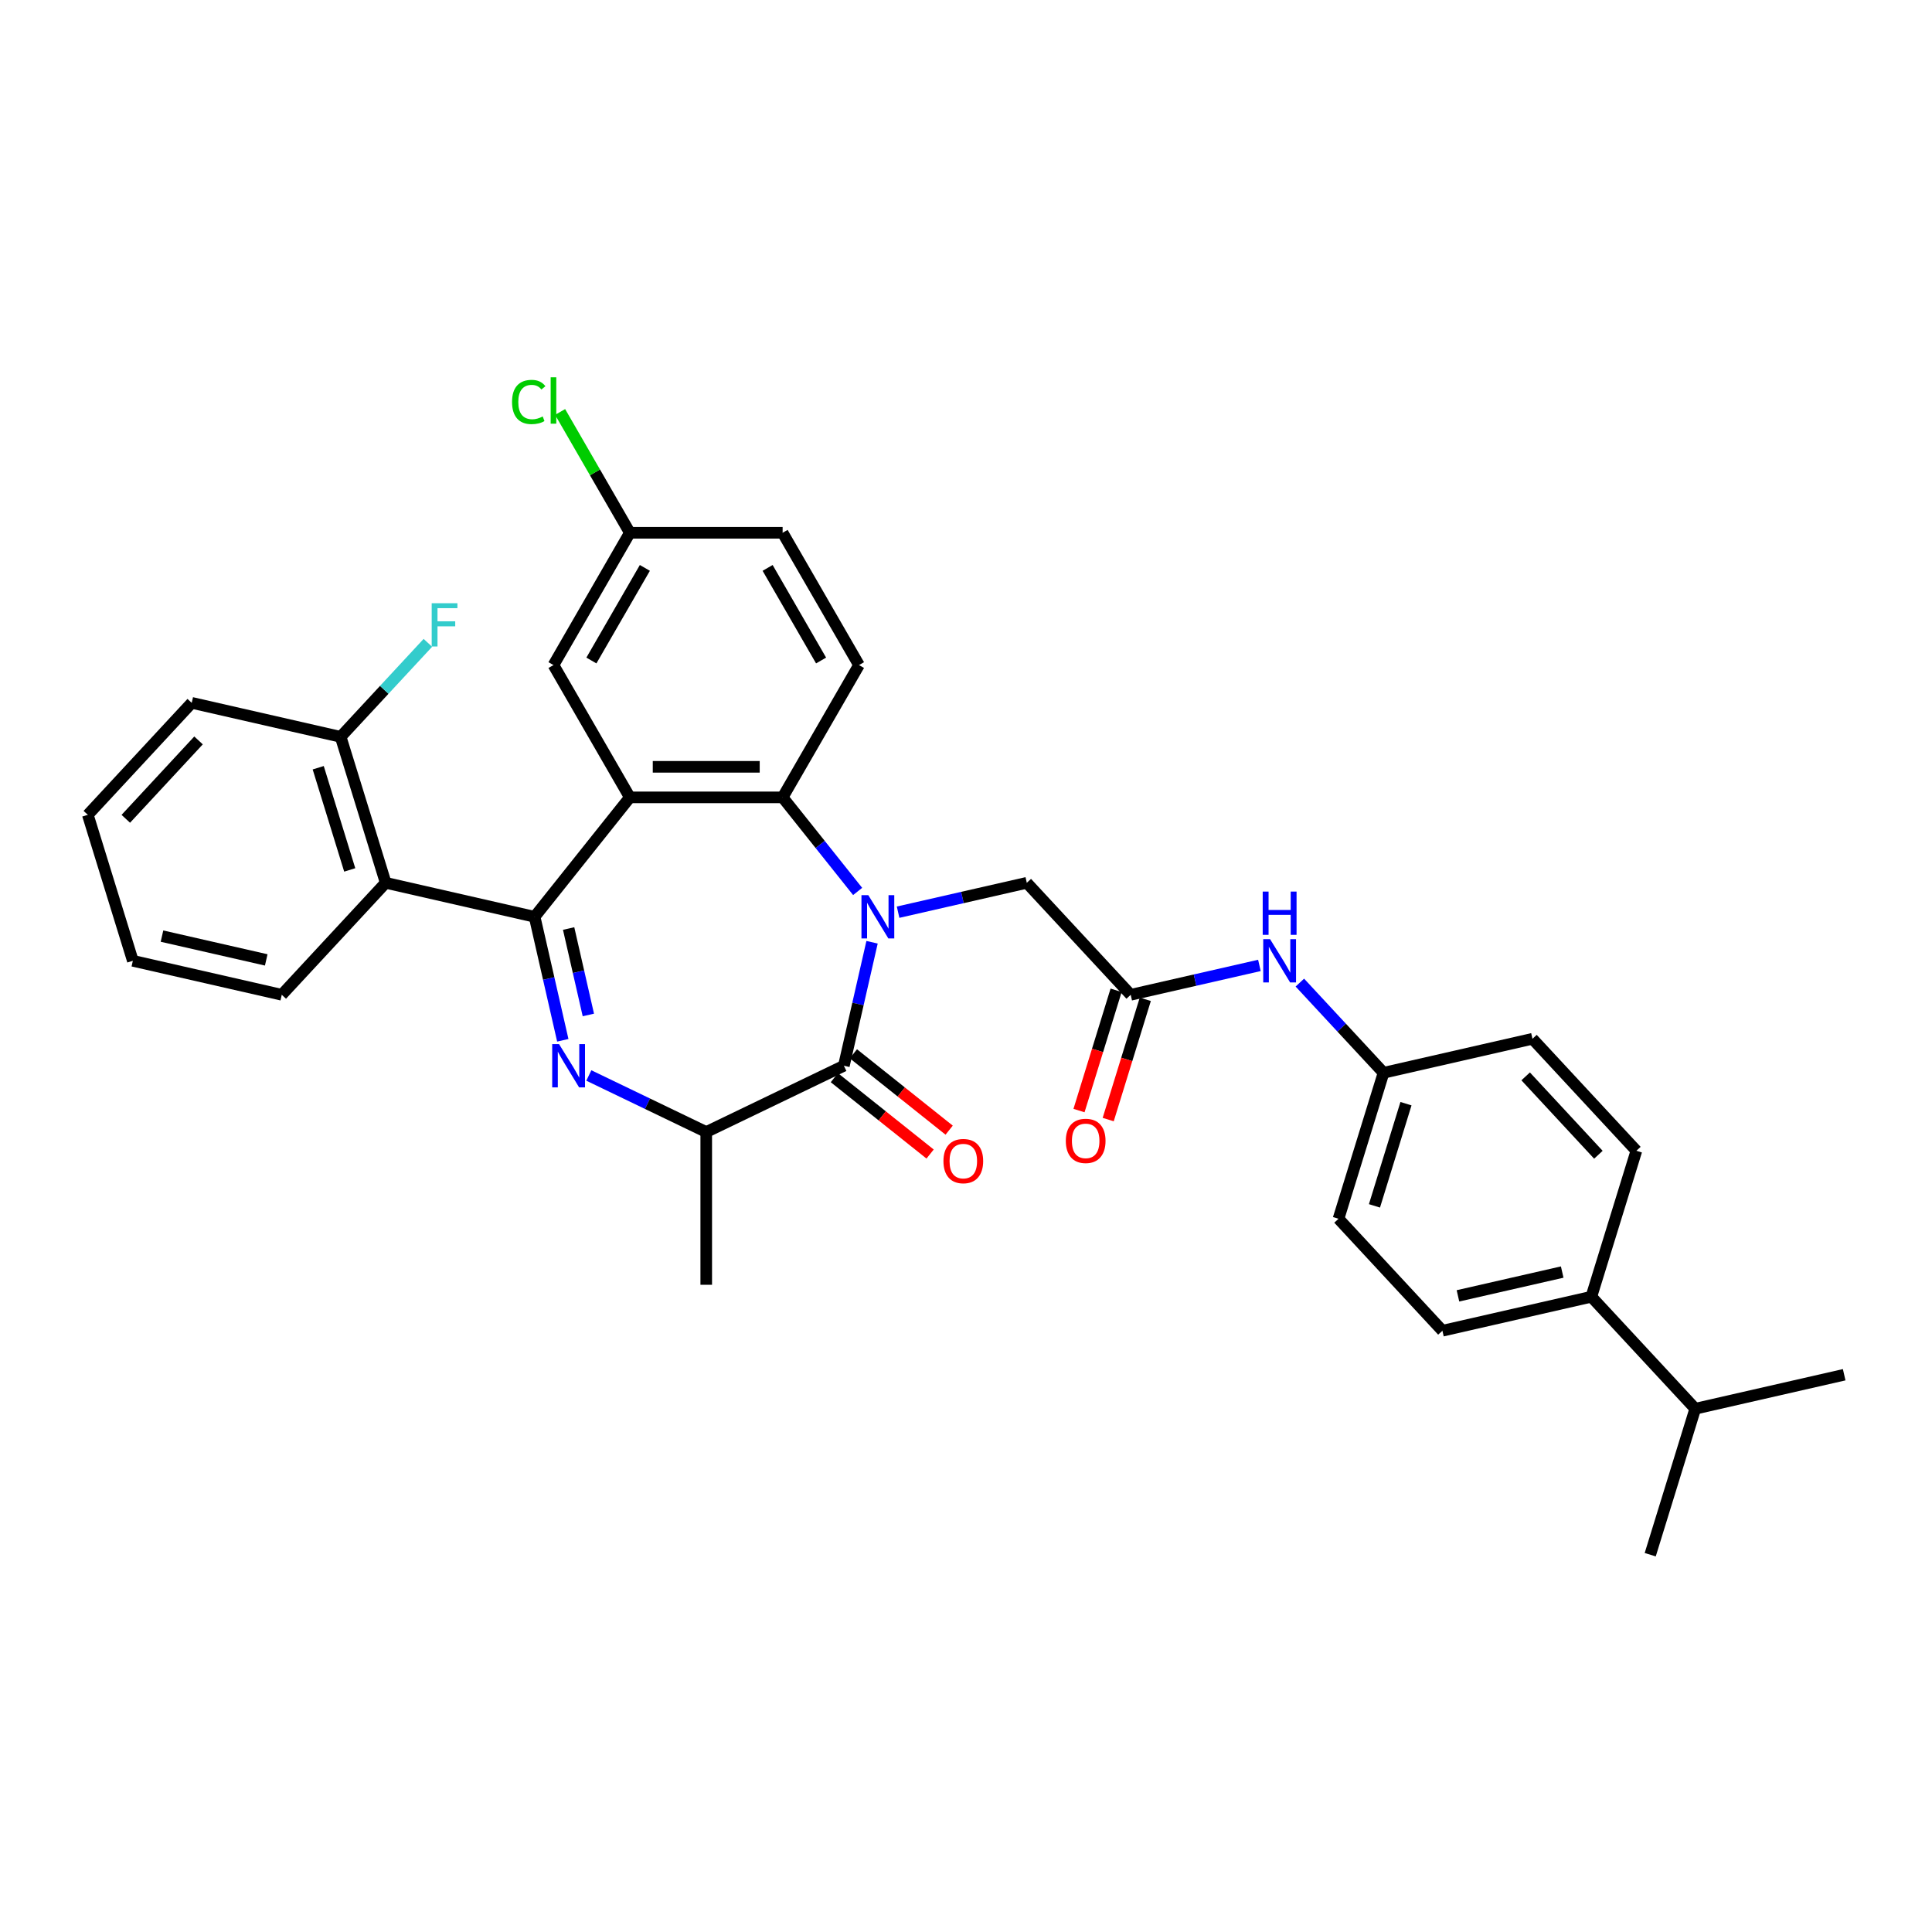 <?xml version='1.0' encoding='iso-8859-1'?>
<svg version='1.1' baseProfile='full'
              xmlns='http://www.w3.org/2000/svg'
                      xmlns:rdkit='http://www.rdkit.org/xml'
                      xmlns:xlink='http://www.w3.org/1999/xlink'
                  xml:space='preserve'
width='1000px' height='1000px' viewBox='0 0 1000 1000'>
<!-- END OF HEADER -->
<rect style='opacity:1.0;fill:#FFFFFF;stroke:none' width='1000' height='1000' x='0' y='0'> </rect>
<path class='bond-3' d='M 451.375,487.709 L 444.081,519.666' style='fill:none;fill-rule:evenodd;stroke:#0000FF;stroke-width:6px;stroke-linecap:butt;stroke-linejoin:miter;stroke-opacity:1' />
<path class='bond-3' d='M 444.081,519.666 L 436.787,551.623' style='fill:none;fill-rule:evenodd;stroke:#000000;stroke-width:6px;stroke-linecap:butt;stroke-linejoin:miter;stroke-opacity:1' />
<path class='bond-4' d='M 443.913,461.409 L 424.498,437.063' style='fill:none;fill-rule:evenodd;stroke:#0000FF;stroke-width:6px;stroke-linecap:butt;stroke-linejoin:miter;stroke-opacity:1' />
<path class='bond-4' d='M 424.498,437.063 L 405.083,412.718' style='fill:none;fill-rule:evenodd;stroke:#000000;stroke-width:6px;stroke-linecap:butt;stroke-linejoin:miter;stroke-opacity:1' />
<path class='bond-7' d='M 464.85,472.147 L 498.159,464.544' style='fill:none;fill-rule:evenodd;stroke:#0000FF;stroke-width:6px;stroke-linecap:butt;stroke-linejoin:miter;stroke-opacity:1' />
<path class='bond-7' d='M 498.159,464.544 L 531.468,456.942' style='fill:none;fill-rule:evenodd;stroke:#000000;stroke-width:6px;stroke-linecap:butt;stroke-linejoin:miter;stroke-opacity:1' />
<path class='bond-0' d='M 276.715,474.536 L 326.014,412.718' style='fill:none;fill-rule:evenodd;stroke:#000000;stroke-width:6px;stroke-linecap:butt;stroke-linejoin:miter;stroke-opacity:1' />
<path class='bond-5' d='M 276.715,474.536 L 199.628,456.942' style='fill:none;fill-rule:evenodd;stroke:#000000;stroke-width:6px;stroke-linecap:butt;stroke-linejoin:miter;stroke-opacity:1' />
<path class='bond-33' d='M 276.715,474.536 L 284.009,506.493' style='fill:none;fill-rule:evenodd;stroke:#000000;stroke-width:6px;stroke-linecap:butt;stroke-linejoin:miter;stroke-opacity:1' />
<path class='bond-33' d='M 284.009,506.493 L 291.303,538.45' style='fill:none;fill-rule:evenodd;stroke:#0000FF;stroke-width:6px;stroke-linecap:butt;stroke-linejoin:miter;stroke-opacity:1' />
<path class='bond-33' d='M 294.32,480.605 L 299.426,502.974' style='fill:none;fill-rule:evenodd;stroke:#000000;stroke-width:6px;stroke-linecap:butt;stroke-linejoin:miter;stroke-opacity:1' />
<path class='bond-33' d='M 299.426,502.974 L 304.532,525.344' style='fill:none;fill-rule:evenodd;stroke:#0000FF;stroke-width:6px;stroke-linecap:butt;stroke-linejoin:miter;stroke-opacity:1' />
<path class='bond-1' d='M 304.778,556.665 L 335.163,571.297' style='fill:none;fill-rule:evenodd;stroke:#0000FF;stroke-width:6px;stroke-linecap:butt;stroke-linejoin:miter;stroke-opacity:1' />
<path class='bond-1' d='M 335.163,571.297 L 365.548,585.93' style='fill:none;fill-rule:evenodd;stroke:#000000;stroke-width:6px;stroke-linecap:butt;stroke-linejoin:miter;stroke-opacity:1' />
<path class='bond-2' d='M 326.014,412.718 L 405.083,412.718' style='fill:none;fill-rule:evenodd;stroke:#000000;stroke-width:6px;stroke-linecap:butt;stroke-linejoin:miter;stroke-opacity:1' />
<path class='bond-2' d='M 337.874,396.904 L 393.222,396.904' style='fill:none;fill-rule:evenodd;stroke:#000000;stroke-width:6px;stroke-linecap:butt;stroke-linejoin:miter;stroke-opacity:1' />
<path class='bond-10' d='M 326.014,412.718 L 286.479,344.242' style='fill:none;fill-rule:evenodd;stroke:#000000;stroke-width:6px;stroke-linecap:butt;stroke-linejoin:miter;stroke-opacity:1' />
<path class='bond-6' d='M 436.787,551.623 L 365.548,585.93' style='fill:none;fill-rule:evenodd;stroke:#000000;stroke-width:6px;stroke-linecap:butt;stroke-linejoin:miter;stroke-opacity:1' />
<path class='bond-12' d='M 431.857,557.805 L 456.639,577.568' style='fill:none;fill-rule:evenodd;stroke:#000000;stroke-width:6px;stroke-linecap:butt;stroke-linejoin:miter;stroke-opacity:1' />
<path class='bond-12' d='M 456.639,577.568 L 481.42,597.33' style='fill:none;fill-rule:evenodd;stroke:#FF0000;stroke-width:6px;stroke-linecap:butt;stroke-linejoin:miter;stroke-opacity:1' />
<path class='bond-12' d='M 441.717,545.441 L 466.499,565.204' style='fill:none;fill-rule:evenodd;stroke:#000000;stroke-width:6px;stroke-linecap:butt;stroke-linejoin:miter;stroke-opacity:1' />
<path class='bond-12' d='M 466.499,565.204 L 491.28,584.967' style='fill:none;fill-rule:evenodd;stroke:#FF0000;stroke-width:6px;stroke-linecap:butt;stroke-linejoin:miter;stroke-opacity:1' />
<path class='bond-9' d='M 405.083,412.718 L 444.617,344.242' style='fill:none;fill-rule:evenodd;stroke:#000000;stroke-width:6px;stroke-linecap:butt;stroke-linejoin:miter;stroke-opacity:1' />
<path class='bond-13' d='M 199.628,456.942 L 176.322,381.386' style='fill:none;fill-rule:evenodd;stroke:#000000;stroke-width:6px;stroke-linecap:butt;stroke-linejoin:miter;stroke-opacity:1' />
<path class='bond-13' d='M 181.021,450.27 L 164.707,397.38' style='fill:none;fill-rule:evenodd;stroke:#000000;stroke-width:6px;stroke-linecap:butt;stroke-linejoin:miter;stroke-opacity:1' />
<path class='bond-26' d='M 199.628,456.942 L 145.847,514.904' style='fill:none;fill-rule:evenodd;stroke:#000000;stroke-width:6px;stroke-linecap:butt;stroke-linejoin:miter;stroke-opacity:1' />
<path class='bond-27' d='M 365.548,585.93 L 365.548,664.999' style='fill:none;fill-rule:evenodd;stroke:#000000;stroke-width:6px;stroke-linecap:butt;stroke-linejoin:miter;stroke-opacity:1' />
<path class='bond-8' d='M 531.468,456.942 L 585.249,514.904' style='fill:none;fill-rule:evenodd;stroke:#000000;stroke-width:6px;stroke-linecap:butt;stroke-linejoin:miter;stroke-opacity:1' />
<path class='bond-11' d='M 585.249,514.904 L 618.558,507.301' style='fill:none;fill-rule:evenodd;stroke:#000000;stroke-width:6px;stroke-linecap:butt;stroke-linejoin:miter;stroke-opacity:1' />
<path class='bond-11' d='M 618.558,507.301 L 651.867,499.699' style='fill:none;fill-rule:evenodd;stroke:#0000FF;stroke-width:6px;stroke-linecap:butt;stroke-linejoin:miter;stroke-opacity:1' />
<path class='bond-15' d='M 577.693,512.573 L 568.092,543.702' style='fill:none;fill-rule:evenodd;stroke:#000000;stroke-width:6px;stroke-linecap:butt;stroke-linejoin:miter;stroke-opacity:1' />
<path class='bond-15' d='M 568.092,543.702 L 558.49,574.83' style='fill:none;fill-rule:evenodd;stroke:#FF0000;stroke-width:6px;stroke-linecap:butt;stroke-linejoin:miter;stroke-opacity:1' />
<path class='bond-15' d='M 592.805,517.234 L 583.203,548.363' style='fill:none;fill-rule:evenodd;stroke:#000000;stroke-width:6px;stroke-linecap:butt;stroke-linejoin:miter;stroke-opacity:1' />
<path class='bond-15' d='M 583.203,548.363 L 573.601,579.491' style='fill:none;fill-rule:evenodd;stroke:#FF0000;stroke-width:6px;stroke-linecap:butt;stroke-linejoin:miter;stroke-opacity:1' />
<path class='bond-20' d='M 444.617,344.242 L 405.083,275.766' style='fill:none;fill-rule:evenodd;stroke:#000000;stroke-width:6px;stroke-linecap:butt;stroke-linejoin:miter;stroke-opacity:1' />
<path class='bond-20' d='M 424.992,341.877 L 397.318,293.944' style='fill:none;fill-rule:evenodd;stroke:#000000;stroke-width:6px;stroke-linecap:butt;stroke-linejoin:miter;stroke-opacity:1' />
<path class='bond-34' d='M 286.479,344.242 L 326.014,275.766' style='fill:none;fill-rule:evenodd;stroke:#000000;stroke-width:6px;stroke-linecap:butt;stroke-linejoin:miter;stroke-opacity:1' />
<path class='bond-34' d='M 306.104,341.877 L 333.779,293.944' style='fill:none;fill-rule:evenodd;stroke:#000000;stroke-width:6px;stroke-linecap:butt;stroke-linejoin:miter;stroke-opacity:1' />
<path class='bond-18' d='M 672.805,508.592 L 694.461,531.931' style='fill:none;fill-rule:evenodd;stroke:#0000FF;stroke-width:6px;stroke-linecap:butt;stroke-linejoin:miter;stroke-opacity:1' />
<path class='bond-18' d='M 694.461,531.931 L 716.117,555.271' style='fill:none;fill-rule:evenodd;stroke:#000000;stroke-width:6px;stroke-linecap:butt;stroke-linejoin:miter;stroke-opacity:1' />
<path class='bond-21' d='M 176.322,381.386 L 198.895,357.057' style='fill:none;fill-rule:evenodd;stroke:#000000;stroke-width:6px;stroke-linecap:butt;stroke-linejoin:miter;stroke-opacity:1' />
<path class='bond-21' d='M 198.895,357.057 L 221.468,332.729' style='fill:none;fill-rule:evenodd;stroke:#33CCCC;stroke-width:6px;stroke-linecap:butt;stroke-linejoin:miter;stroke-opacity:1' />
<path class='bond-28' d='M 176.322,381.386 L 99.235,363.791' style='fill:none;fill-rule:evenodd;stroke:#000000;stroke-width:6px;stroke-linecap:butt;stroke-linejoin:miter;stroke-opacity:1' />
<path class='bond-14' d='M 823.678,671.195 L 746.591,688.789' style='fill:none;fill-rule:evenodd;stroke:#000000;stroke-width:6px;stroke-linecap:butt;stroke-linejoin:miter;stroke-opacity:1' />
<path class='bond-14' d='M 808.596,658.416 L 754.635,670.733' style='fill:none;fill-rule:evenodd;stroke:#000000;stroke-width:6px;stroke-linecap:butt;stroke-linejoin:miter;stroke-opacity:1' />
<path class='bond-22' d='M 823.678,671.195 L 877.459,729.156' style='fill:none;fill-rule:evenodd;stroke:#000000;stroke-width:6px;stroke-linecap:butt;stroke-linejoin:miter;stroke-opacity:1' />
<path class='bond-35' d='M 823.678,671.195 L 846.984,595.638' style='fill:none;fill-rule:evenodd;stroke:#000000;stroke-width:6px;stroke-linecap:butt;stroke-linejoin:miter;stroke-opacity:1' />
<path class='bond-16' d='M 746.591,688.789 L 692.811,630.827' style='fill:none;fill-rule:evenodd;stroke:#000000;stroke-width:6px;stroke-linecap:butt;stroke-linejoin:miter;stroke-opacity:1' />
<path class='bond-17' d='M 846.984,595.638 L 793.203,537.676' style='fill:none;fill-rule:evenodd;stroke:#000000;stroke-width:6px;stroke-linecap:butt;stroke-linejoin:miter;stroke-opacity:1' />
<path class='bond-17' d='M 827.325,597.7 L 789.678,557.127' style='fill:none;fill-rule:evenodd;stroke:#000000;stroke-width:6px;stroke-linecap:butt;stroke-linejoin:miter;stroke-opacity:1' />
<path class='bond-23' d='M 716.117,555.271 L 793.203,537.676' style='fill:none;fill-rule:evenodd;stroke:#000000;stroke-width:6px;stroke-linecap:butt;stroke-linejoin:miter;stroke-opacity:1' />
<path class='bond-24' d='M 716.117,555.271 L 692.811,630.827' style='fill:none;fill-rule:evenodd;stroke:#000000;stroke-width:6px;stroke-linecap:butt;stroke-linejoin:miter;stroke-opacity:1' />
<path class='bond-24' d='M 727.732,571.266 L 711.418,624.155' style='fill:none;fill-rule:evenodd;stroke:#000000;stroke-width:6px;stroke-linecap:butt;stroke-linejoin:miter;stroke-opacity:1' />
<path class='bond-19' d='M 326.014,275.766 L 405.083,275.766' style='fill:none;fill-rule:evenodd;stroke:#000000;stroke-width:6px;stroke-linecap:butt;stroke-linejoin:miter;stroke-opacity:1' />
<path class='bond-25' d='M 326.014,275.766 L 307.962,244.5' style='fill:none;fill-rule:evenodd;stroke:#000000;stroke-width:6px;stroke-linecap:butt;stroke-linejoin:miter;stroke-opacity:1' />
<path class='bond-25' d='M 307.962,244.5 L 289.911,213.234' style='fill:none;fill-rule:evenodd;stroke:#00CC00;stroke-width:6px;stroke-linecap:butt;stroke-linejoin:miter;stroke-opacity:1' />
<path class='bond-29' d='M 877.459,729.156 L 854.153,804.713' style='fill:none;fill-rule:evenodd;stroke:#000000;stroke-width:6px;stroke-linecap:butt;stroke-linejoin:miter;stroke-opacity:1' />
<path class='bond-30' d='M 877.459,729.156 L 954.545,711.562' style='fill:none;fill-rule:evenodd;stroke:#000000;stroke-width:6px;stroke-linecap:butt;stroke-linejoin:miter;stroke-opacity:1' />
<path class='bond-31' d='M 145.847,514.904 L 68.761,497.309' style='fill:none;fill-rule:evenodd;stroke:#000000;stroke-width:6px;stroke-linecap:butt;stroke-linejoin:miter;stroke-opacity:1' />
<path class='bond-31' d='M 137.803,496.847 L 83.843,484.531' style='fill:none;fill-rule:evenodd;stroke:#000000;stroke-width:6px;stroke-linecap:butt;stroke-linejoin:miter;stroke-opacity:1' />
<path class='bond-36' d='M 99.235,363.791 L 45.455,421.753' style='fill:none;fill-rule:evenodd;stroke:#000000;stroke-width:6px;stroke-linecap:butt;stroke-linejoin:miter;stroke-opacity:1' />
<path class='bond-36' d='M 102.761,383.241 L 65.114,423.815' style='fill:none;fill-rule:evenodd;stroke:#000000;stroke-width:6px;stroke-linecap:butt;stroke-linejoin:miter;stroke-opacity:1' />
<path class='bond-32' d='M 68.761,497.309 L 45.455,421.753' style='fill:none;fill-rule:evenodd;stroke:#000000;stroke-width:6px;stroke-linecap:butt;stroke-linejoin:miter;stroke-opacity:1' />
<path  class='atom-0' d='M 449.432 463.34
L 456.77 475.201
Q 457.497 476.371, 458.667 478.49
Q 459.837 480.609, 459.901 480.735
L 459.901 463.34
L 462.874 463.34
L 462.874 485.733
L 459.806 485.733
L 451.931 472.765
Q 451.013 471.247, 450.033 469.508
Q 449.084 467.768, 448.799 467.23
L 448.799 485.733
L 445.89 485.733
L 445.89 463.34
L 449.432 463.34
' fill='#0000FF'/>
<path  class='atom-2' d='M 289.36 540.427
L 296.697 552.287
Q 297.425 553.458, 298.595 555.577
Q 299.765 557.696, 299.828 557.822
L 299.828 540.427
L 302.801 540.427
L 302.801 562.819
L 299.734 562.819
L 291.858 549.852
Q 290.941 548.334, 289.961 546.594
Q 289.012 544.855, 288.727 544.317
L 288.727 562.819
L 285.817 562.819
L 285.817 540.427
L 289.36 540.427
' fill='#0000FF'/>
<path  class='atom-12' d='M 657.386 486.113
L 664.724 497.973
Q 665.451 499.144, 666.621 501.263
Q 667.792 503.382, 667.855 503.508
L 667.855 486.113
L 670.828 486.113
L 670.828 508.505
L 667.76 508.505
L 659.885 495.538
Q 658.968 494.02, 657.987 492.28
Q 657.038 490.541, 656.754 490.003
L 656.754 508.505
L 653.844 508.505
L 653.844 486.113
L 657.386 486.113
' fill='#0000FF'/>
<path  class='atom-12' d='M 653.575 461.481
L 656.611 461.481
L 656.611 471.001
L 668.06 471.001
L 668.06 461.481
L 671.097 461.481
L 671.097 483.874
L 668.06 483.874
L 668.06 473.531
L 656.611 473.531
L 656.611 483.874
L 653.575 483.874
L 653.575 461.481
' fill='#0000FF'/>
<path  class='atom-13' d='M 488.327 600.985
Q 488.327 595.609, 490.984 592.604
Q 493.64 589.599, 498.606 589.599
Q 503.571 589.599, 506.228 592.604
Q 508.885 595.609, 508.885 600.985
Q 508.885 606.425, 506.197 609.525
Q 503.508 612.593, 498.606 612.593
Q 493.672 612.593, 490.984 609.525
Q 488.327 606.457, 488.327 600.985
M 498.606 610.062
Q 502.022 610.062, 503.856 607.785
Q 505.722 605.476, 505.722 600.985
Q 505.722 596.589, 503.856 594.375
Q 502.022 592.13, 498.606 592.13
Q 495.19 592.13, 493.324 594.343
Q 491.49 596.557, 491.49 600.985
Q 491.49 605.508, 493.324 607.785
Q 495.19 610.062, 498.606 610.062
' fill='#FF0000'/>
<path  class='atom-16' d='M 551.664 590.523
Q 551.664 585.147, 554.321 582.142
Q 556.978 579.137, 561.943 579.137
Q 566.909 579.137, 569.565 582.142
Q 572.222 585.147, 572.222 590.523
Q 572.222 595.963, 569.534 599.063
Q 566.845 602.131, 561.943 602.131
Q 557.009 602.131, 554.321 599.063
Q 551.664 595.995, 551.664 590.523
M 561.943 599.6
Q 565.359 599.6, 567.193 597.323
Q 569.059 595.014, 569.059 590.523
Q 569.059 586.127, 567.193 583.913
Q 565.359 581.668, 561.943 581.668
Q 558.527 581.668, 556.661 583.882
Q 554.827 586.095, 554.827 590.523
Q 554.827 595.046, 556.661 597.323
Q 558.527 599.6, 561.943 599.6
' fill='#FF0000'/>
<path  class='atom-22' d='M 223.445 312.228
L 236.76 312.228
L 236.76 314.789
L 226.45 314.789
L 226.45 321.589
L 235.622 321.589
L 235.622 324.183
L 226.45 324.183
L 226.45 334.62
L 223.445 334.62
L 223.445 312.228
' fill='#33CCCC'/>
<path  class='atom-26' d='M 265.035 208.065
Q 265.035 202.498, 267.629 199.589
Q 270.254 196.647, 275.22 196.647
Q 279.837 196.647, 282.304 199.905
L 280.217 201.613
Q 278.414 199.241, 275.22 199.241
Q 271.835 199.241, 270.033 201.518
Q 268.262 203.763, 268.262 208.065
Q 268.262 212.493, 270.096 214.77
Q 271.962 217.047, 275.568 217.047
Q 278.034 217.047, 280.913 215.561
L 281.798 217.933
Q 280.628 218.692, 278.857 219.134
Q 277.086 219.577, 275.125 219.577
Q 270.254 219.577, 267.629 216.604
Q 265.035 213.631, 265.035 208.065
' fill='#00CC00'/>
<path  class='atom-26' d='M 285.024 195.287
L 287.934 195.287
L 287.934 219.293
L 285.024 219.293
L 285.024 195.287
' fill='#00CC00'/>
</svg>
